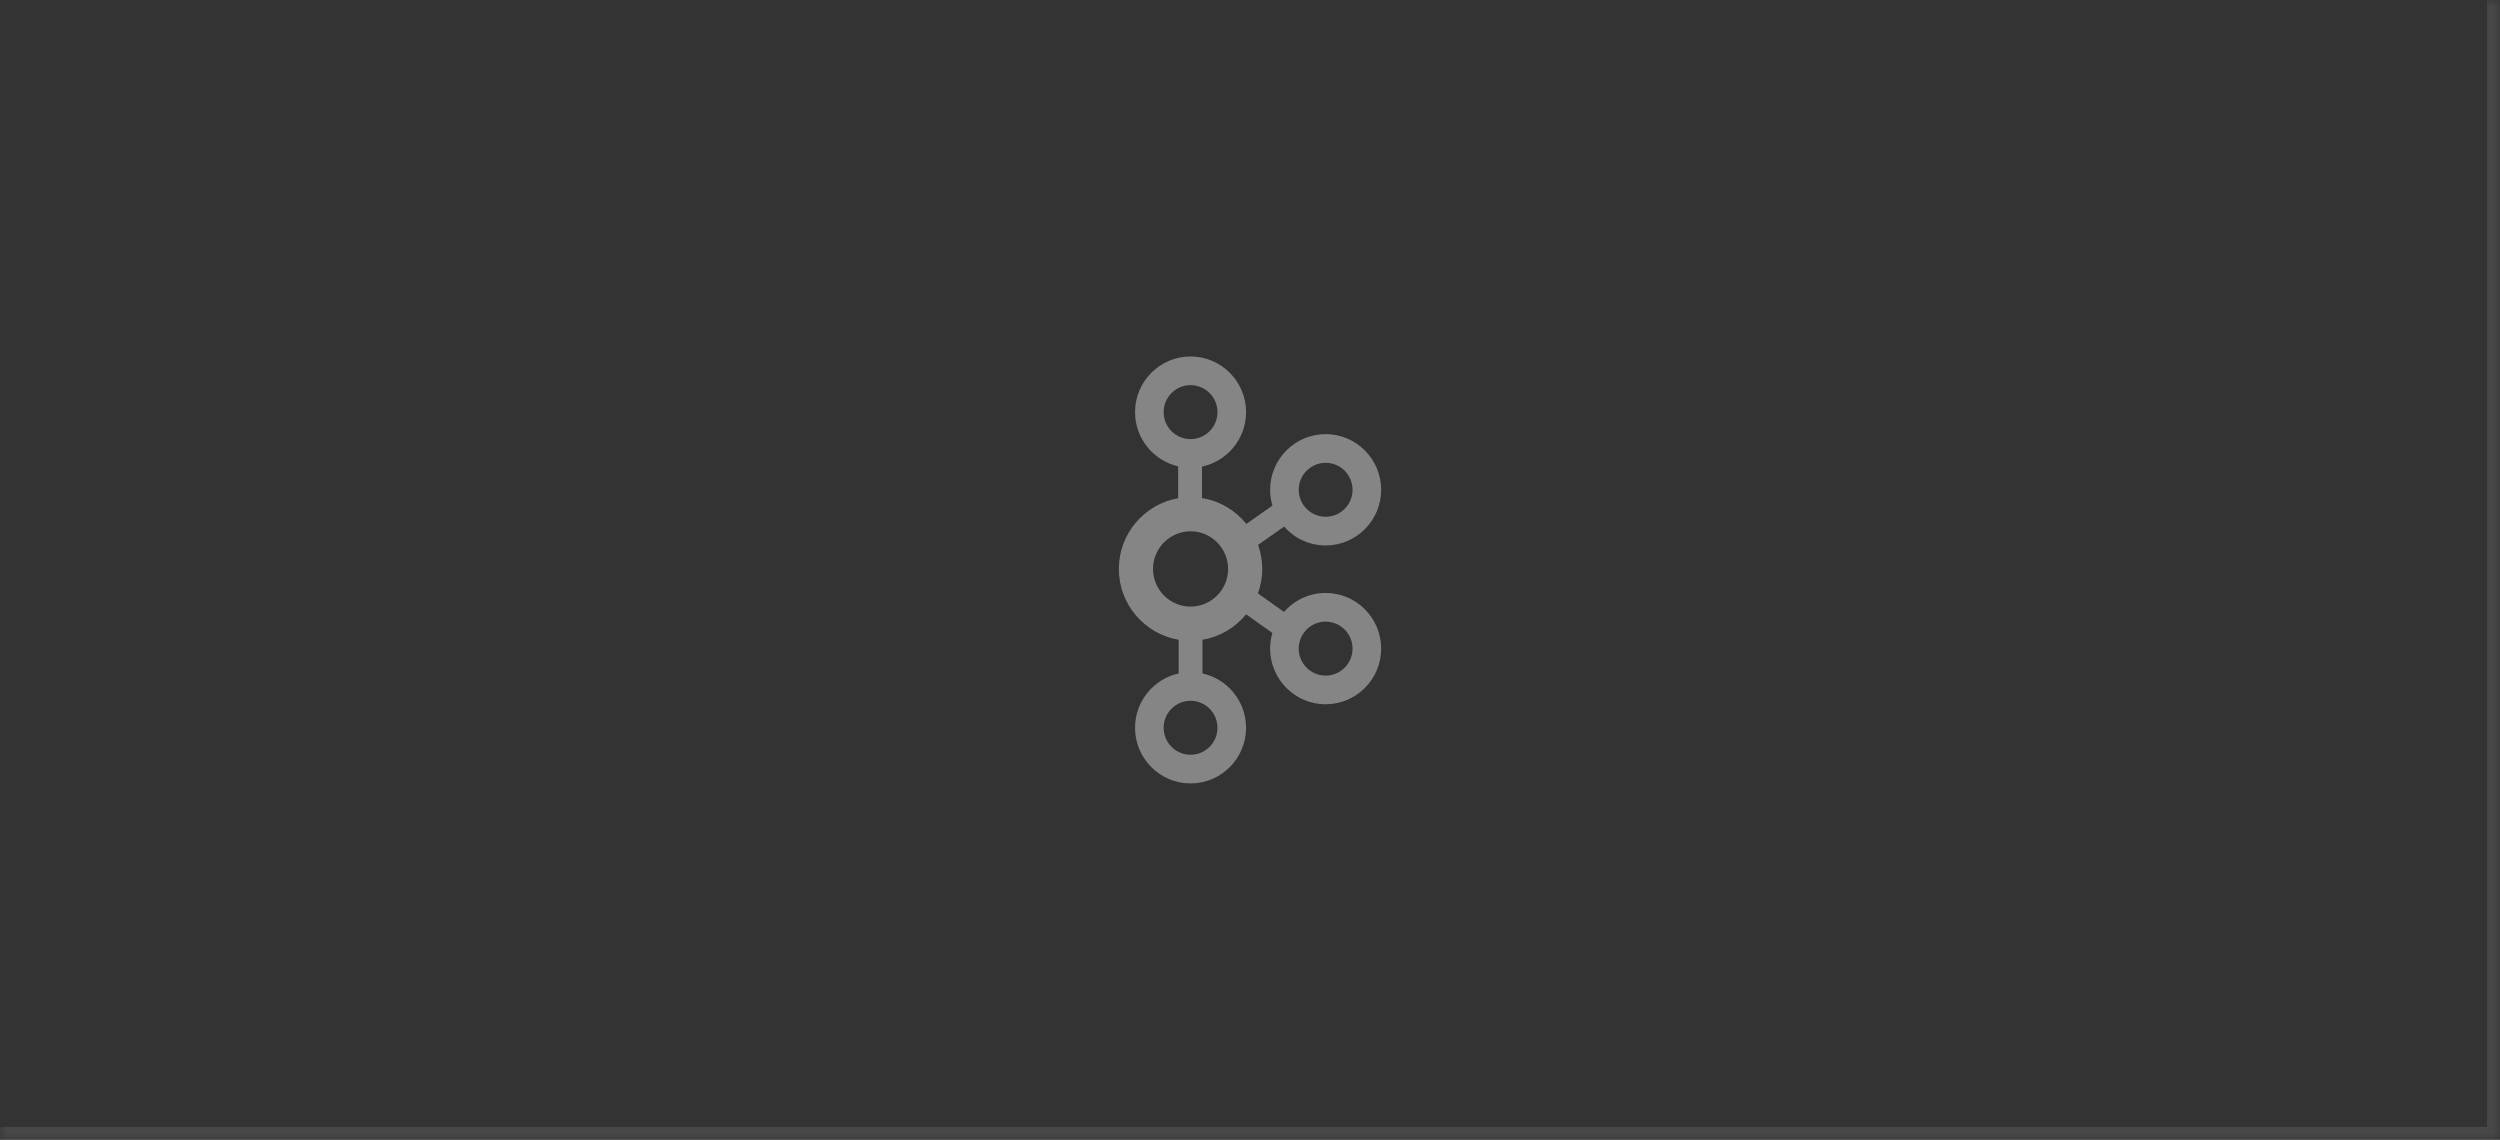 <svg width="193" height="88" viewBox="0 0 193 88" fill="none" xmlns="http://www.w3.org/2000/svg">
<rect x="0" y="0" width="193" height="88" fill="#333333" stroke="none"/>
<mask id="path-1-inside-1_13248_59582" fill="white">
<path d="M0 0H193V88H0V0Z"/>
</mask>
<path d="M193 88V89H194V88H193ZM192 0V88H194V0H192ZM193 87H0V89H193V87Z" fill="white" fill-opacity="0.1" mask="url(#path-1-inside-1_13248_59582)"/>
<g opacity="0.4" clip-path="url(#clip0_13248_59582)">
<path d="M102.339 45.776C101.059 45.776 99.911 46.345 99.125 47.24L97.111 45.81C97.324 45.22 97.447 44.587 97.447 43.923C97.447 43.271 97.329 42.648 97.122 42.067L99.132 40.653C99.918 41.543 101.062 42.109 102.339 42.109C104.702 42.109 106.625 40.181 106.625 37.812C106.625 35.443 104.702 33.515 102.339 33.515C99.976 33.515 98.053 35.443 98.053 37.812C98.053 38.236 98.117 38.645 98.231 39.032L96.221 40.447C95.38 39.403 94.171 38.673 92.793 38.45V36.021C94.734 35.612 96.197 33.882 96.197 31.816C96.197 29.447 94.274 27.519 91.911 27.519C89.548 27.519 87.625 29.447 87.625 31.816C87.625 33.855 89.05 35.563 90.953 36.001V38.462C88.356 38.919 86.375 41.191 86.375 43.923C86.375 46.669 88.376 48.949 90.991 49.39V51.989C89.069 52.413 87.625 54.132 87.625 56.184C87.625 58.554 89.548 60.481 91.911 60.481C94.274 60.481 96.197 58.554 96.197 56.184C96.197 54.132 94.753 52.413 92.831 51.989V49.39C94.155 49.167 95.353 48.468 96.201 47.425L98.228 48.864C98.116 49.248 98.053 49.653 98.053 50.073C98.053 52.442 99.976 54.37 102.339 54.37C104.702 54.37 106.625 52.442 106.625 50.073C106.625 47.703 104.702 45.776 102.339 45.776ZM102.339 35.729C103.485 35.729 104.417 36.663 104.417 37.812C104.417 38.961 103.485 39.895 102.339 39.895C101.193 39.895 100.261 38.961 100.261 37.812C100.261 36.663 101.193 35.729 102.339 35.729ZM89.833 31.816C89.833 30.668 90.765 29.733 91.911 29.733C93.057 29.733 93.989 30.668 93.989 31.816C93.989 32.965 93.057 33.899 91.911 33.899C90.765 33.899 89.833 32.965 89.833 31.816ZM93.989 56.184C93.989 57.333 93.057 58.267 91.911 58.267C90.765 58.267 89.833 57.333 89.833 56.184C89.833 55.036 90.765 54.101 91.911 54.101C93.057 54.101 93.989 55.036 93.989 56.184ZM91.911 46.829C90.313 46.829 89.013 45.526 89.013 43.923C89.013 42.321 90.313 41.017 91.911 41.017C93.509 41.017 94.809 42.321 94.809 43.923C94.809 45.526 93.509 46.829 91.911 46.829ZM102.339 52.156C101.193 52.156 100.261 51.221 100.261 50.073C100.261 48.924 101.193 47.99 102.339 47.99C103.485 47.99 104.417 48.924 104.417 50.073C104.417 51.221 103.485 52.156 102.339 52.156Z" fill="white"/>
</g>
<defs>
<clipPath id="clip0_13248_59582">
<rect width="20.25" height="32.962" fill="white" transform="translate(86.375 27.519)"/>
</clipPath>
</defs>
</svg>
